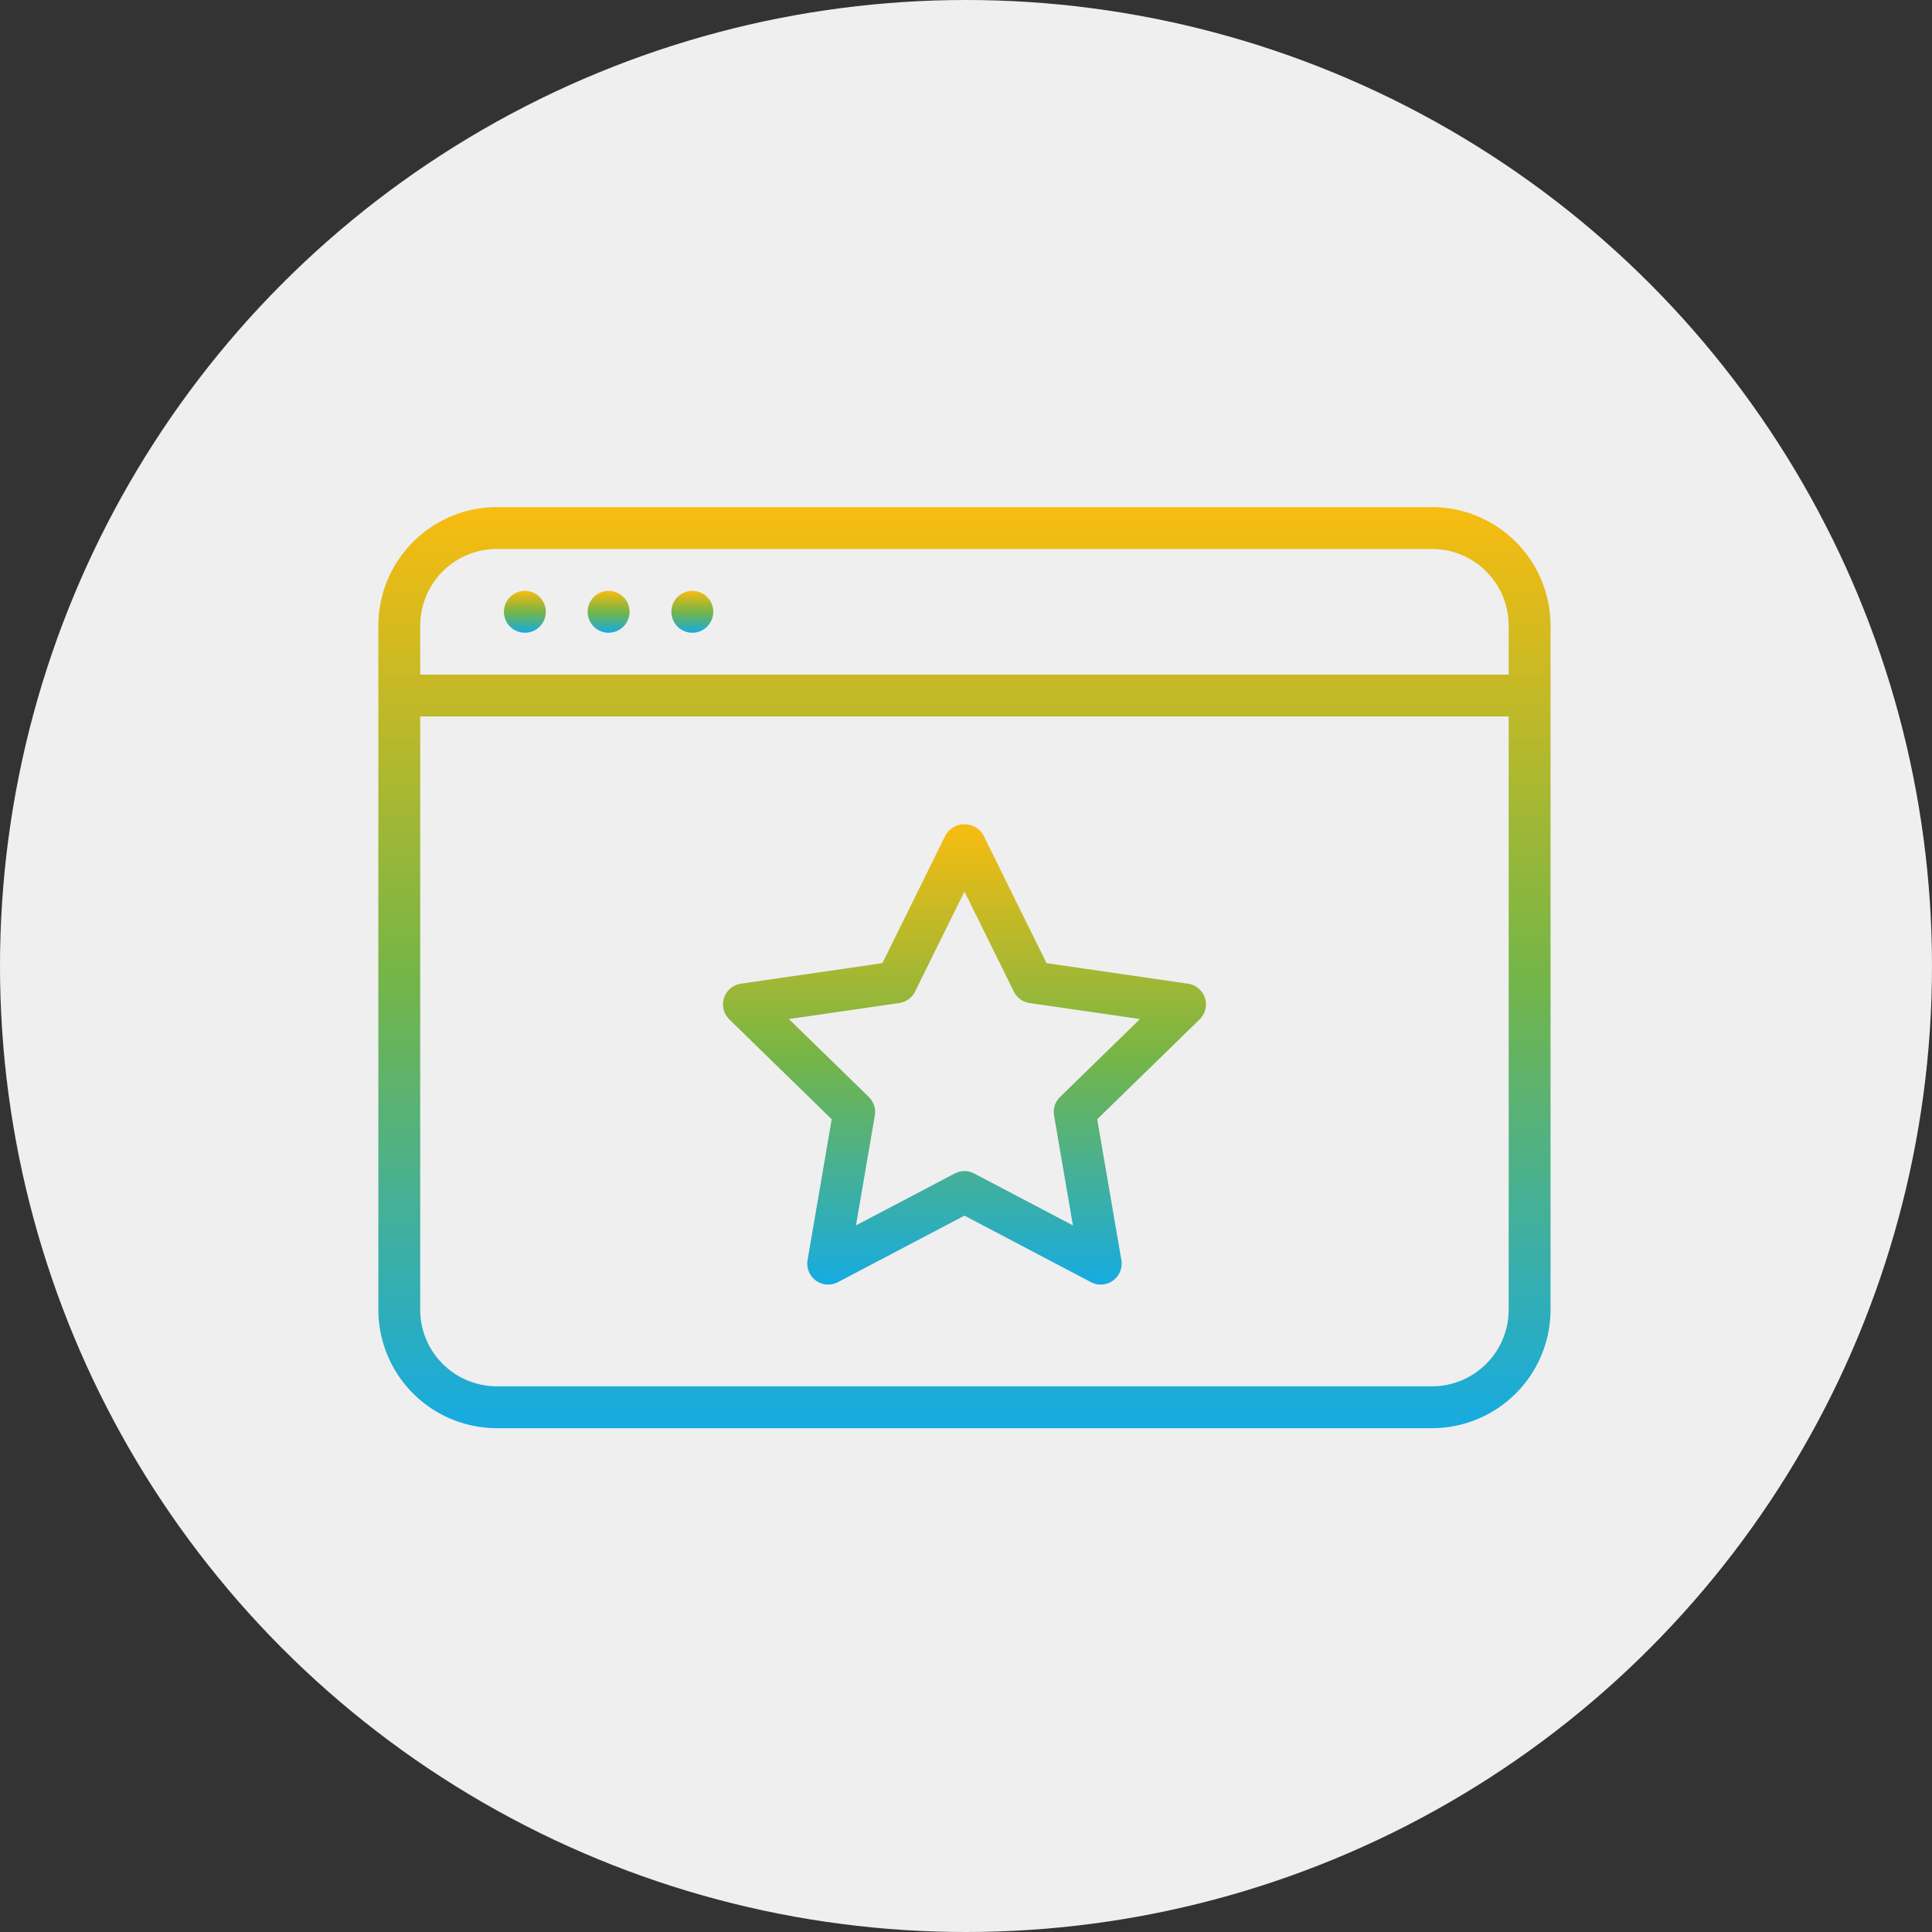 <?xml version="1.0" encoding="UTF-8"?>
<svg xmlns="http://www.w3.org/2000/svg" xmlns:xlink="http://www.w3.org/1999/xlink" width="240" height="240" viewBox="0 0 240 240">
  <rect x="0" y="0" width="240" height="240" fill="#333333" stroke="none"/>
  <defs>
    <linearGradient id="linear-gradient" x1="0.5" x2="0.5" y2="1" gradientUnits="objectBoundingBox">
      <stop offset="0" stop-color="#f8bc10"></stop>
      <stop offset="0.507" stop-color="#75b547"></stop>
      <stop offset="1" stop-color="#16abe2"></stop>
    </linearGradient>
    <clipPath id="clip-path">
      <rect id="Rectangle_560" data-name="Rectangle 560" width="145.614" height="114.411" fill="url(#linear-gradient)"></rect>
    </clipPath>
  </defs>
  <g id="edi2" transform="translate(-617 -8250)">
    <circle id="Ellipse_98" data-name="Ellipse 98" cx="120" cy="120" r="120" transform="translate(617 8250)" fill="#efefef"></circle>
    <g id="Group_764" data-name="Group 764" transform="translate(664 8313)">
      <g id="Group_763" data-name="Group 763" clip-path="url(#clip-path)">
        <path id="Path_143" data-name="Path 143" d="M222.036,228.528l-3,17.5a2.6,2.6,0,0,0,3.773,2.737l15.718-8.263,15.718,8.263a2.552,2.552,0,0,0,1.209.3,2.6,2.6,0,0,0,2.565-3.037l-3-17.5,12.717-12.4a2.6,2.6,0,0,0-1.437-4.439l-17.577-2.555-7.862-15.926a2.713,2.713,0,0,0-4.662,0l-7.862,15.926-17.577,2.555a2.6,2.6,0,0,0-1.437,4.439l12.717,12.4Zm8.4-14.438a2.608,2.608,0,0,0,1.955-1.422l6.135-12.427,6.135,12.427a2.608,2.608,0,0,0,1.955,1.422l13.717,1.991-9.924,9.675a2.605,2.605,0,0,0-.752,2.3L252,241.712l-12.265-6.445a2.588,2.588,0,0,0-2.417,0l-12.265,6.445,2.341-13.656a2.605,2.605,0,0,0-.752-2.3l-9.924-9.675,13.717-1.991Z" transform="translate(-165.719 -152.491)" fill="url(#linear-gradient)"></path>
        <path id="Path_144" data-name="Path 144" d="M78.593,50.662a2.6,2.6,0,1,1-2.6,2.6,2.6,2.6,0,0,1,2.6-2.6" transform="translate(-60.391 -40.261)" fill="url(#linear-gradient)"></path>
        <path id="Path_145" data-name="Path 145" d="M129.254,50.662a2.6,2.6,0,1,1-2.6,2.6,2.6,2.6,0,0,1,2.6-2.6" transform="translate(-100.651 -40.261)" fill="url(#linear-gradient)"></path>
        <path id="Path_146" data-name="Path 146" d="M179.916,50.662a2.6,2.6,0,1,1-2.6,2.6,2.6,2.6,0,0,1,2.6-2.6" transform="translate(-140.912 -40.261)" fill="url(#linear-gradient)"></path>
        <path id="Path_147" data-name="Path 147" d="M130.9,0H14.71A14.728,14.728,0,0,0,0,14.71V99.7a14.73,14.73,0,0,0,14.71,14.713H130.9A14.732,14.732,0,0,0,145.614,99.7V14.71A14.73,14.73,0,0,0,130.9,0Zm9.512,99.7a9.521,9.521,0,0,1-9.512,9.512H14.71A9.521,9.521,0,0,1,5.2,99.7V26H140.414V99.7Zm0-78.9H5.2V14.71A9.52,9.52,0,0,1,14.71,5.2H130.9a9.521,9.521,0,0,1,9.512,9.51Z" fill="url(#linear-gradient)"></path>
      </g>
    </g>
  </g>
</svg>
